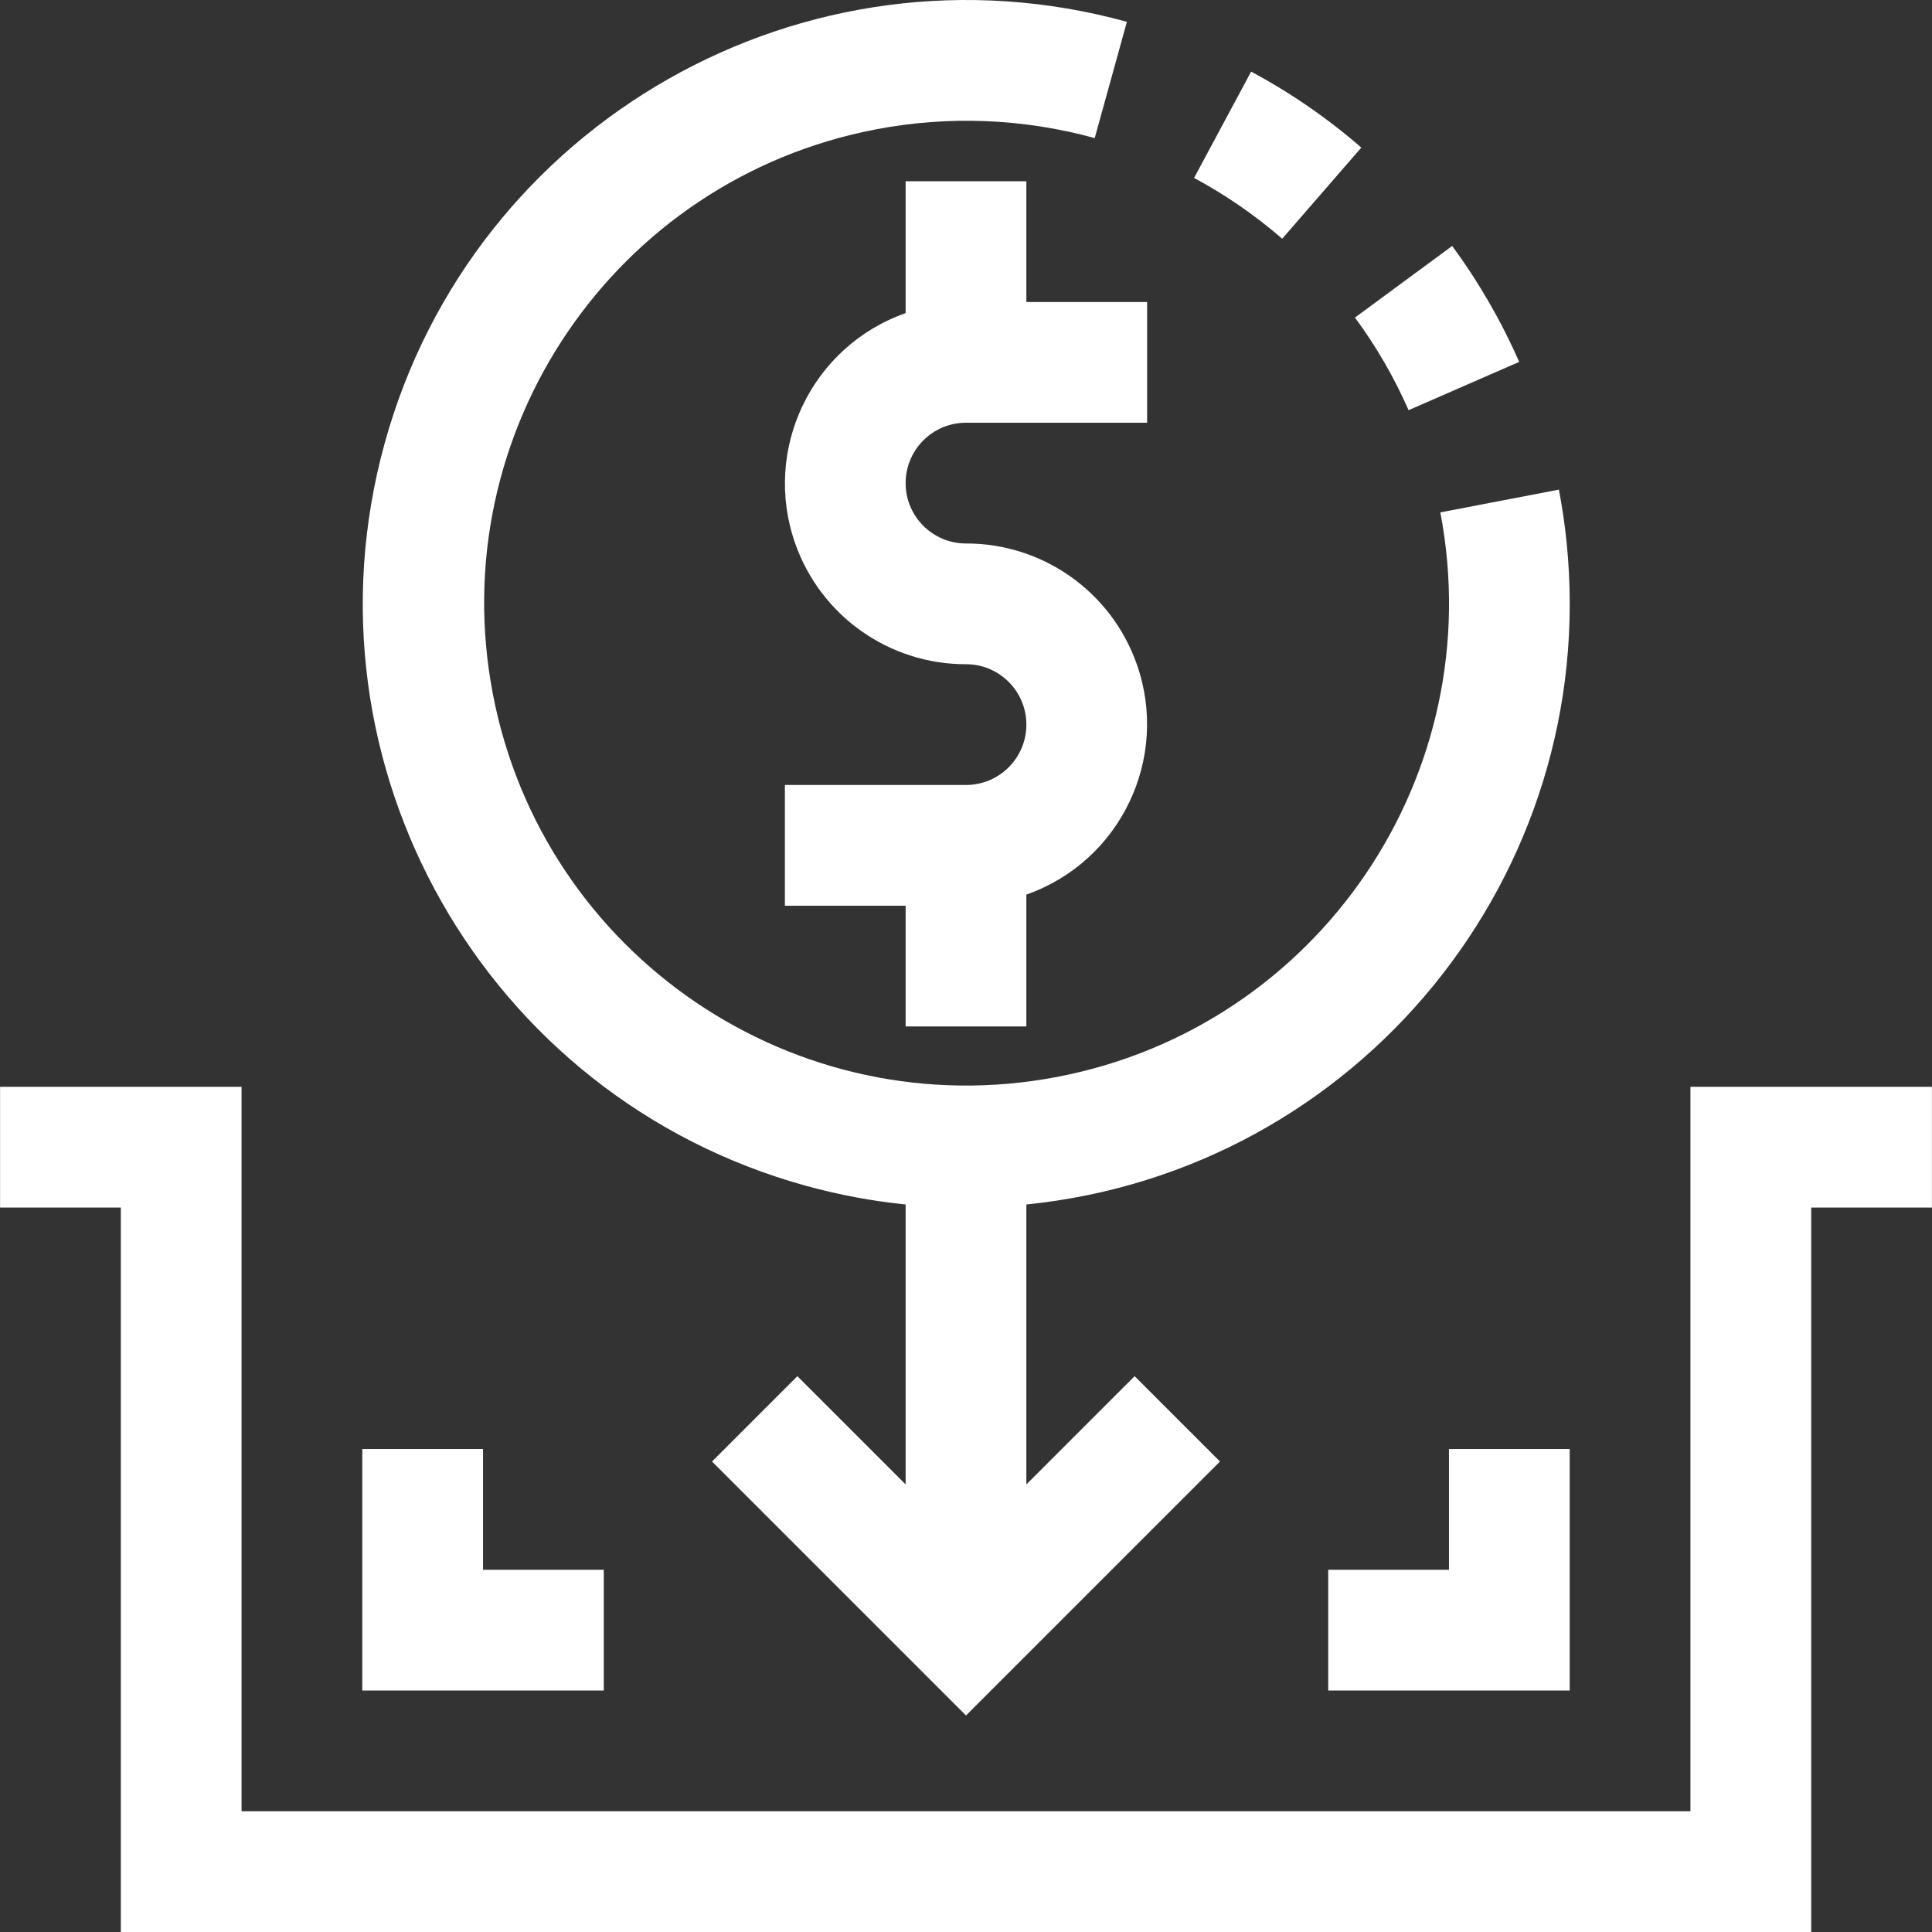 <?xml version="1.0"?>
<svg xmlns="http://www.w3.org/2000/svg" xmlns:xlink="http://www.w3.org/1999/xlink" version="1.1" id="Capa_1" x="0px" y="0px" viewBox="0 0 512.038 512.038" style="enable-background:new 0 0 512.038 512.038;" xml:space="preserve" width="512px" height="512px" class=""><rect x="0" y="0" width="512.038" height="512.038" fill="#333333" stroke="none"/><g><g>
	<g>
		<g>
			<polygon points="448.019,288.038 448.019,480.038 64.019,480.038 64.019,288.038 0.019,288.038 0.019,320.038 32.019,320.038      32.019,512.038 480.019,512.038 480.019,320.038 512.019,320.038 512.019,288.038    " data-original="#000000" class="active-path" data-old_color="#ffffff" fill="#ffffff"/>
			<path d="M213.704,314.299c8.619,2.373,17.421,4.02,26.315,4.923v74.192l-28.688-28.688l-22.624,22.624l67.312,67.312     l67.312-67.312l-22.624-22.624l-28.688,28.688v-74.192c87.986-8.908,152.092-87.457,143.184-175.443     c-0.476-4.699-1.159-9.374-2.048-14.013l-31.424,6.032c13.281,69.344-32.167,136.324-101.51,149.605     s-136.324-32.167-149.605-101.51s32.167-136.324,101.51-149.605c19.256-3.688,39.103-2.898,58.005,2.31l8.528-30.816     c-85.195-23.46-173.276,26.586-196.736,111.781S128.509,290.839,213.704,314.299z" data-original="#000000" class="active-path" data-old_color="#ffffff" fill="#ffffff"/>
			<path d="M360.787,39.11c-8.953-7.777-18.747-14.528-29.2-20.128l-15.12,28.176c8.356,4.494,16.19,9.898,23.36,16.112     L360.787,39.11z" data-original="#000000" class="active-path" data-old_color="#ffffff" fill="#ffffff"/>
			<path d="M373.315,108.71l29.312-12.8c-4.767-10.865-10.723-21.167-17.76-30.72l-25.76,18.976     C364.74,91.794,369.506,100.026,373.315,108.71z" data-original="#000000" class="active-path" data-old_color="#ffffff" fill="#ffffff"/>
			<path d="M256.019,112.038h48v-32h-32v-32h-32v34.944c-24.946,8.786-38.045,36.132-29.259,61.077     c6.76,19.192,24.911,32.017,45.259,31.979c8.837,0,16,7.163,16,16s-7.163,16-16,16h-48v32h32v32h32v-34.944     c24.946-8.786,38.045-36.132,29.259-61.077c-6.76-19.193-24.911-32.017-45.259-31.979c-8.837,0-16-7.163-16-16     S247.182,112.038,256.019,112.038z" data-original="#000000" class="active-path" data-old_color="#ffffff" fill="#ffffff"/>
			<polygon points="160.019,416.038 128.019,416.038 128.019,384.038 96.019,384.038 96.019,448.038 160.019,448.038    " data-original="#000000" class="active-path" data-old_color="#ffffff" fill="#ffffff"/>
			<polygon points="352.019,416.038 352.019,448.038 416.019,448.038 416.019,384.038 384.019,384.038 384.019,416.038    " data-original="#000000" class="active-path" data-old_color="#ffffff" fill="#ffffff"/>
		</g>
	</g>
</g></g> </svg>
